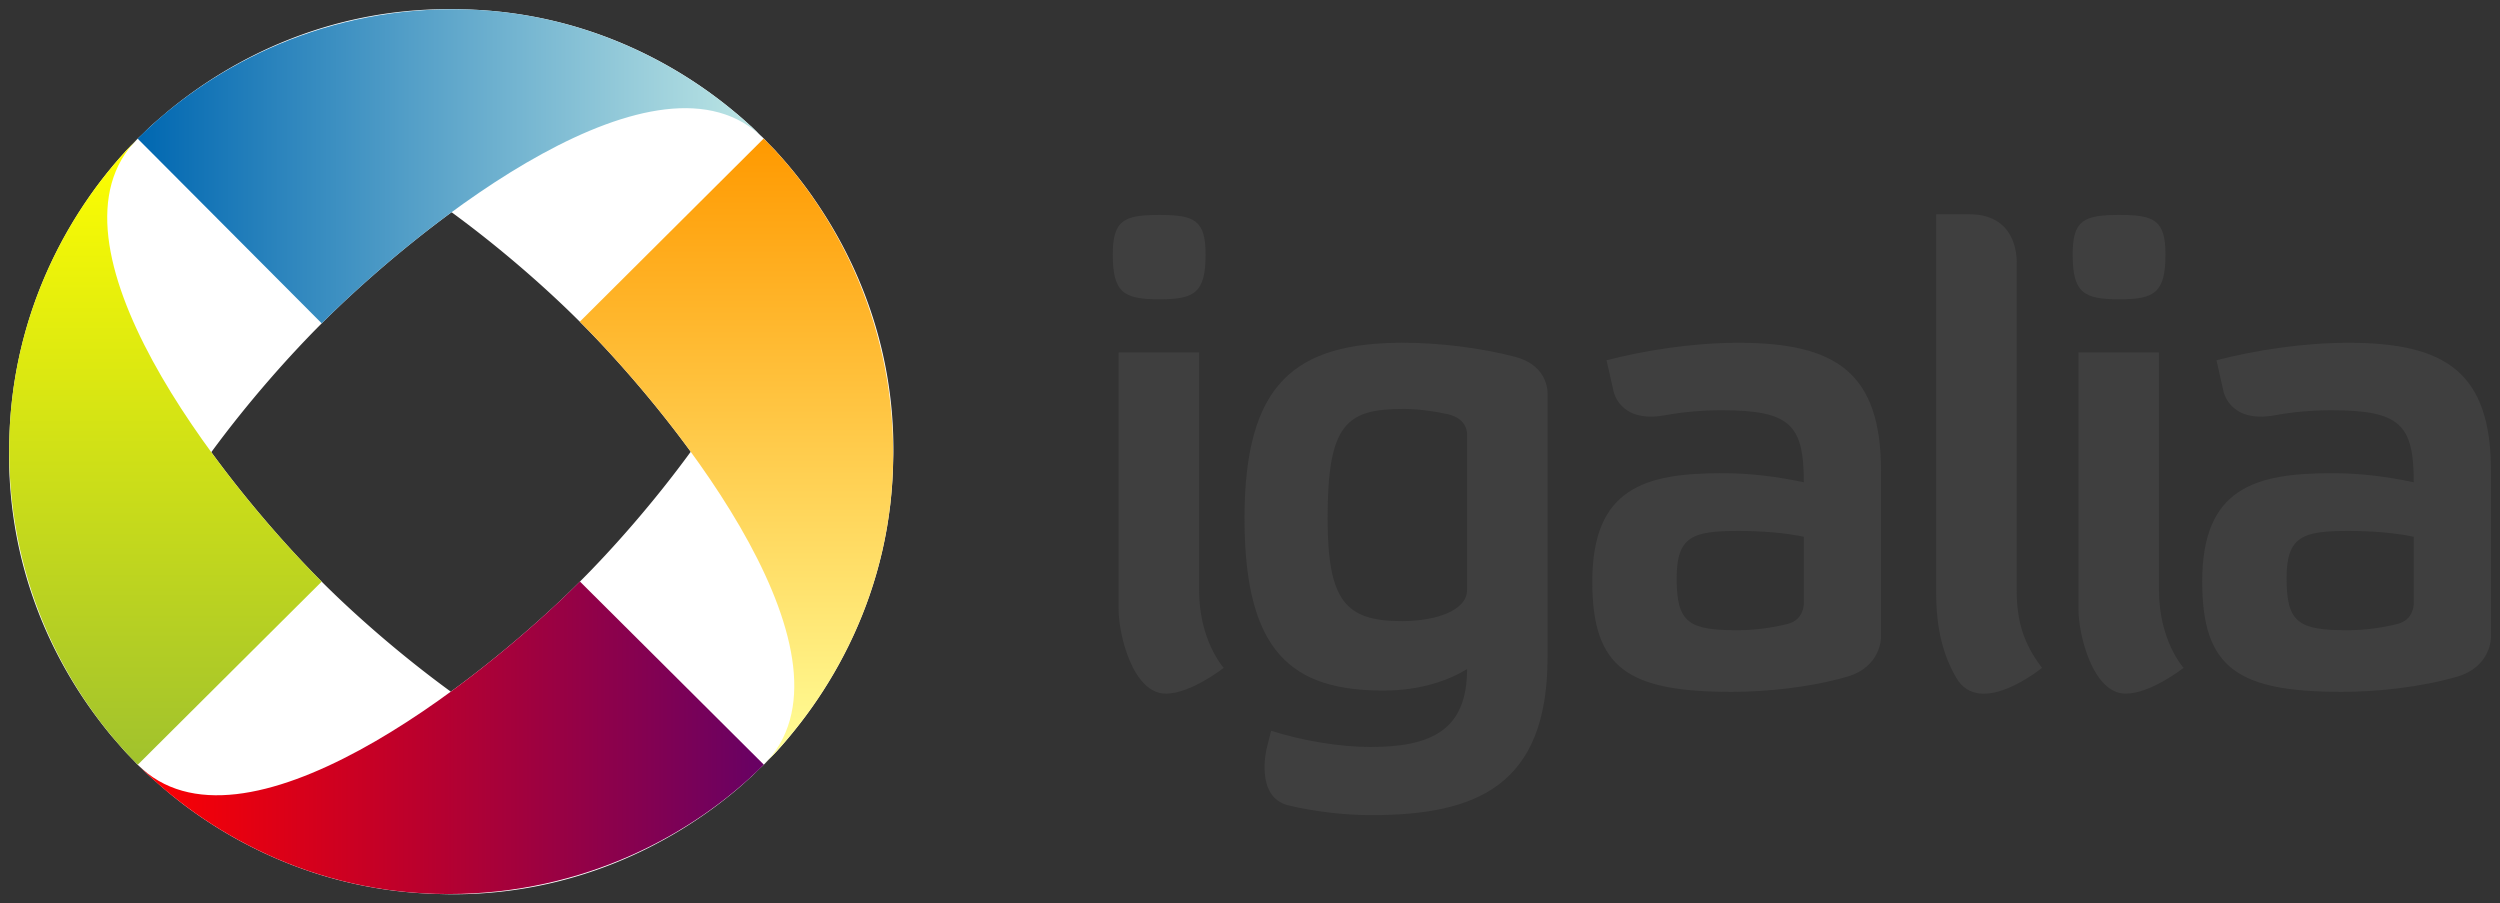 <svg xmlns="http://www.w3.org/2000/svg" xmlns:xlink="http://www.w3.org/1999/xlink" width="1383.8" height="500"><rect width="100%" height="100%" fill="#333333" stroke="none"/><defs><linearGradient xlink:href="#a" id="e" x1="25.133" x2="147.37" y1="142.28" y2="142.28" gradientUnits="userSpaceOnUse"/><linearGradient id="a" x1="25.133" x2="147.37" y1="142.28" y2="142.28" gradientUnits="userSpaceOnUse"><stop offset="0" stop-color="red"/><stop offset="1" stop-color="#670164"/></linearGradient><linearGradient xlink:href="#b" id="f" x1="1765.1" x2="1887.3" y1="692.72" y2="692.72" gradientTransform="rotate(-90 680.97 1231.6)" gradientUnits="userSpaceOnUse"/><linearGradient id="b" x1="1765.1" x2="1887.3" y1="692.72" y2="692.72" gradientTransform="rotate(-90 680.97 1231.6)" gradientUnits="userSpaceOnUse"><stop offset="0" stop-color="#ff9"/><stop offset="1" stop-color="#f90"/></linearGradient><linearGradient xlink:href="#c" id="g" x1="1214.6" x2="1336.8" y1="2432.8" y2="2432.8" gradientTransform="rotate(180 680.97 1231.6)" gradientUnits="userSpaceOnUse"/><linearGradient id="c" x1="1214.6" x2="1336.8" y1="2432.8" y2="2432.8" gradientTransform="rotate(180 680.97 1231.6)" gradientUnits="userSpaceOnUse"><stop offset="0" stop-color="#bfe7e5"/><stop offset="1" stop-color="#0067b1"/></linearGradient><linearGradient xlink:href="#d" id="h" x1="-525.38" x2="-403.14" y1="1882.1" y2="1882.1" gradientTransform="rotate(90 680.97 1231.6)" gradientUnits="userSpaceOnUse"/><linearGradient id="d" x1="-525.38" x2="-403.14" y1="1882.1" y2="1882.1" gradientTransform="rotate(90 680.97 1231.6)" gradientUnits="userSpaceOnUse"><stop offset="0" stop-color="#ff0"/><stop offset="1" stop-color="#a1c22d"/></linearGradient></defs><path fill="#fff" d="M248.12 5.06c-65.509 0-118.97 26.295-155.93 57.145-.273.227-.526.482-.797.71-.99.834-1.958 1.64-2.924 2.48-1.635 1.416-3.303 2.817-4.873 4.253-1.62 1.484-3.063 3.023-4.607 4.519-.903.872-1.868 1.69-2.747 2.569-.873.874-1.702 1.849-2.57 2.747-.549.568-1.136 1.106-1.683 1.683-.874.922-1.788 1.798-2.658 2.747-.072.08-.105.187-.177.265a236.607 236.607 0 0 0-6.822 7.797c-.385.463-.768.951-1.152 1.417a239.559 239.559 0 0 0-5.759 7.265 247.052 247.052 0 0 0-5.759 7.886c-.246.353-.464.707-.709 1.063-23.13 33.35-41.24 76.93-43.594 128.2a239.17 239.17 0 0 0-.177 4.873 261.708 261.708 0 0 0-.177 9.214c0 61.019 22.54 111.28 50.499 147.69 2.047 2.667 4.103 5.28 6.202 7.797.227.272.482.526.709.797 1 1.188 2.003 2.301 3.012 3.455 1.244 1.429 2.46 2.874 3.721 4.253 1.49 1.624 3.018 3.147 4.519 4.696.867.897 1.696 1.873 2.57 2.746.873.873 1.849 1.702 2.746 2.57 1.463 1.417 2.899 2.845 4.43 4.253.626.574 1.312 1.11 1.949 1.683 4.5 4.05 9.213 8.067 14.265 11.961.532.409 1.057.836 1.595 1.241 35.273 26.743 83.396 48.44 141.23 49.792 2.806.096 5.656.178 8.505.178 65.865-.003 119.57-26.598 156.55-57.681.18-.144.353-.293.532-.444 2.56-2.164 4.957-4.357 7.354-6.556.078-.064.187-.112.265-.178 1.537-1.414 2.962-2.918 4.43-4.341.897-.868 1.873-1.697 2.747-2.57.879-.879 1.696-1.843 2.57-2.746 1.495-1.545 3.033-2.987 4.518-4.608 3.487-3.815 6.926-7.946 10.278-12.138 28.673-35.687 52.689-85.787 54.138-146.63.092-2.806.177-5.657.177-8.505 0-56.187-19.417-103.52-44.388-139.19-.245-.352-.463-.713-.71-1.063a247.597 247.597 0 0 0-12.58-16.302l-.443-.532a244.11 244.11 0 0 0-6.556-7.442c-.072-.08-.106-.188-.177-.266-1.414-1.537-2.919-2.961-4.342-4.43-.868-.897-1.695-1.873-2.57-2.747-.873-.872-1.849-1.701-2.746-2.57-.57-.552-1.102-1.131-1.683-1.683-.896-.85-1.74-1.726-2.658-2.569-.107-.096-.248-.168-.355-.266a234.595 234.595 0 0 0-7.354-6.467 91.45 91.45 0 0 1-.531-.444c-.143-.112-.3-.235-.443-.354C372.192 33.126 322.66 8.155 262.17 5.36c-1.419-.08-2.823-.128-4.253-.178-.177-.004-.354.004-.532 0-3.039-.112-6.12-.177-9.214-.177zm1.86 112.43c27.979 20.466 53.19 42.814 70.968 60.603 17.974 17.974 40.679 43.543 61.4 71.944-20.687 28.366-43.353 53.902-61.31 71.854-17.884 17.88-43.335 40.385-71.502 60.959-28.196-20.555-53.566-42.982-71.448-60.873-17.9-17.89-40.481-43.415-61.134-71.679 20.632-28.114 43.242-53.441 61.134-71.323 17.975-17.975 43.52-40.702 71.854-61.485z"/><path fill="url(#e)" d="M25.133 147.53c20.229 20.221 66.438-15.891 86.329-35.777 9.527 9.531 25.533 25.377 35.91 35.758-13.47 13.46-34.92 25.26-61.6 25.26-26.681 0-47.707-12.31-60.637-25.24z" transform="translate(5 5.06) scale(2.835)"/><path fill="url(#f)" d="M147.37 147.51c20.23-20.227-16.041-66.597-35.928-86.484 9.527-9.531 25.529-25.381 35.904-35.761 13.479 13.477 25.28 34.927 25.28 61.606 0 26.678-12.323 47.704-25.256 60.639z" transform="translate(5 5.06) scale(2.835)"/><path fill="url(#g)" d="M147.35 25.265c-20.23-20.23-66.418 16.197-86.302 36.084-9.529-9.528-25.557-25.687-35.934-36.062C38.58 11.818 60.034.018 86.715.018c26.68 0 47.702 12.314 60.633 25.247z" transform="translate(5 5.06) scale(2.835)"/><path fill="url(#h)" d="M25.114 25.288C4.887 45.513 41.162 91.881 61.048 111.77c-9.534 9.53-25.535 25.38-35.915 35.76C11.666 134.06.021 112.76.021 86.081c0-26.68 12.159-47.865 25.093-60.793z" transform="translate(5 5.06) scale(2.835)"/><g style="mix-blend-mode:multiply"><path fill="url(#e)" d="M147.37 147.51c-20.223 20.229-66.438-15.846-86.324-35.74-9.534 9.531-25.535 25.381-35.915 35.76 13.474 13.469 34.926 25.27 61.608 25.27 26.674-.001 47.705-12.358 60.631-25.29z" transform="translate(5 5.06) scale(2.835)"/><path fill="url(#f)" d="M147.35 25.265c20.229 20.228-15.998 66.601-35.887 86.487 9.537 9.539 25.533 25.377 35.91 35.758 13.471-13.479 25.272-34.928 25.272-61.603 0-26.679-12.36-47.707-25.29-60.642z" transform="translate(5 5.06) scale(2.835)"/><path fill="url(#g)" d="M25.114 25.288C45.343 5.065 91.557 41.135 111.44 61.026c9.53-9.533 25.53-25.381 35.91-35.761C133.88 11.797 112.43 0 85.747 0 59.066 0 38.048 12.359 25.114 25.288z" transform="translate(5 5.06) scale(2.835)"/><path fill="url(#h)" d="M25.133 147.53C4.904 127.3 41.156 81.231 61.048 61.35c-9.532-9.537-25.555-25.684-35.934-36.062C11.643 38.761 0 60.37 0 87.049 0 113.72 12.204 134.6 25.133 147.53Z" transform="translate(5 5.06) scale(2.835)"/></g><path fill="#3f3f3f" d="M667.317 140.881c0 21.196-6.114 24.785-25.496 24.785-19.772 0-25.869-3.589-25.869-24.785 0-19.035 6.097-21.903 25.869-21.903 19.378 0 25.496 2.868 25.496 21.903zm-3.605 185.631c0 28.28 13.641 43.154 13.641 43.154s-18.103 14.278-32.05 14.278c-18.331 0-26.13-32.931-26.13-46.548V195.114h44.543c-.004-.004-.004 103.14-.004 131.398zm534.917-185.631c0 21.196-6.114 24.785-25.509 24.785-19.763 0-25.86-3.589-25.86-24.785 0-19.035 6.097-21.903 25.86-21.903 19.395 0 25.509 2.868 25.509 21.903zm-3.605 185.631c0 28.28 13.624 43.154 13.624 43.154s-18.094 14.278-32.037 14.278c-18.323 0-26.135-32.931-26.135-46.548V195.114h44.548zM765.733 382.24c-50.288 0-76.873-20.84-76.873-95.2 0-74.7 27.66-97.328 87.998-97.328 19.413 0 42.985 2.814 61.88 7.834 19.442 5.173 17.862 21.272 17.862 21.272v145.078c0 71.467-39.858 87.3-97.688 87.3-14.036 0-31.236-1.903-45.692-5.39-18.87-4.562-12.065-31.588-12.065-31.588l2.431-9.718c16.879 5.384 37.706 8.973 54.953 8.973 33.779 0 53.517-9.355 53.517-43.1-10.04 6.097-25.496 11.868-46.323 11.868zm46.327-141.345s.97-9.092-10.888-11.685c-8.083-1.766-16.768-2.86-24.31-2.86-31.592 0-42.01 8.253-42.01 60.334 0 45.615 9.685 57.118 40.93 57.118 19.756 0 36.278-6.122 36.278-17.243zm304.21-94.845v180.522c0 17.59 3.956 29.813 14.006 43.103 0 0-34.325 28.156-47.476 5.444-7.096-12.227-11.078-26.826-11.078-46.755V118.605h18.386c28.161.005 26.161 27.445 26.161 27.445zm262.542 206.873s0 16.154-18.637 21.594c-20.412 5.953-44.735 8.44-63.977 8.44-57.813 0-77.23-13.278-77.23-61.05 0-51.729 29.102-59.986 71.84-59.986 15.452 0 29.818 1.78 45.26 5.02 0-31.948-7.54-39.857-45.623-39.857-10.647 0-21.302.936-31.173 2.753-25.83 4.711-28.67-13.862-28.67-13.862l-3.732-16.544c9.94-2.614 22.17-5.139 35.333-6.965 12.113-1.669 25.017-2.732 37.596-2.732 54.228 0 79.008 16.514 79.008 71.115v92.074zm-42.744-18.929V297.12c-10.057-2.16-22.992-3.233-36.27-3.233-25.148 0-34.142 2.881-34.142 26.216 0 24.78 6.825 28.741 33.779 28.741 9.35 0 18.916-1.326 27.44-3.419 9.448-2.236 9.193-11.43 9.193-11.43zm-294.871 18.929s.008 16.154-18.637 21.594c-20.4 5.953-44.717 8.44-63.977 8.44-57.817 0-77.212-13.278-77.212-61.05 0-51.729 29.076-59.986 71.823-59.986 15.451 0 29.822 1.78 45.26 5.02 0-31.948-7.533-39.857-45.616-39.857-10.638 0-21.289.936-31.181 2.753-25.83 4.711-28.652-13.862-28.652-13.862l-3.741-16.544c9.905-2.614 22.153-5.139 35.333-6.965 12.104-1.669 25.009-2.732 37.587-2.732 54.229 0 79.009 16.514 79.009 71.115v92.074zm-42.743-18.929V297.12c-10.058-2.16-22.988-3.233-36.27-3.233-25.148 0-34.13 2.881-34.13 26.216 0 24.78 6.821 28.741 33.762 28.741 9.363 0 18.929-1.326 27.444-3.419 9.452-2.236 9.194-11.43 9.194-11.43z"/></svg>